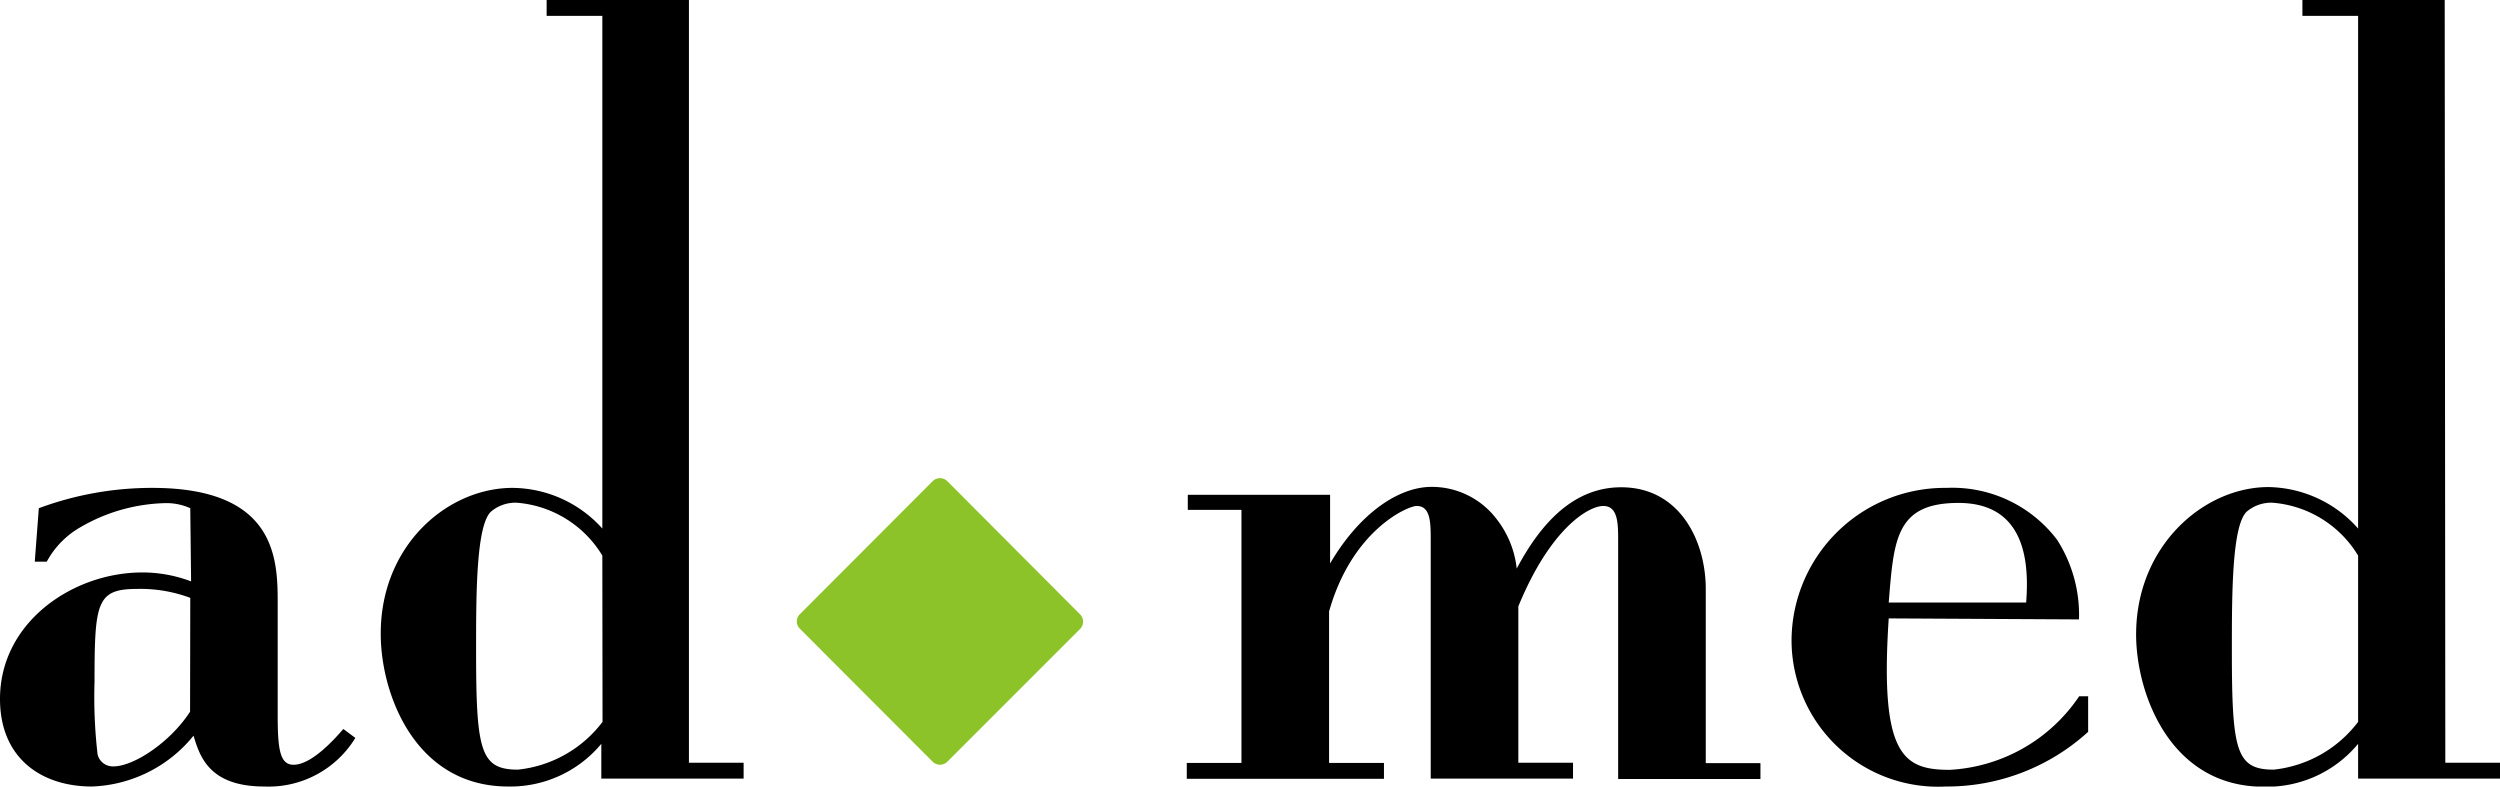 <svg xmlns="http://www.w3.org/2000/svg" viewBox="0 0 122.98 38.69"><defs><style>.cls-1{fill:#8cc328;}</style></defs><title>Admed</title><g id="Layer_2" data-name="Layer 2"><g id="レイヤー_2" data-name="レイヤー 2"><path d="M9.36,25a2.84,2.84,0,0,0-1.22-.25A8.66,8.66,0,0,0,4,25.91,4.32,4.32,0,0,0,2.3,27.63H1.71L1.91,25a16,16,0,0,1,5.58-1c6.17,0,6.17,3.58,6.17,5.73v5.44c0,1.66.1,2.45.78,2.45.93,0,2.11-1.37,2.45-1.76l.59.44A5,5,0,0,1,13,38.69c-2.74,0-3.18-1.52-3.48-2.5a6.73,6.73,0,0,1-5,2.5C2.06,38.69,0,37.32,0,34.38c0-3.77,3.58-6.22,7-6.22a6.74,6.74,0,0,1,2.4.44Zm0,4.41a7,7,0,0,0-2.6-.44c-2,0-2.11.64-2.11,4.56a24.73,24.73,0,0,0,.15,3.58.77.77,0,0,0,.78.59c1,0,2.79-1.18,3.77-2.69Z"/><path d="M33.89,37.52h2.69v.78h-7V36.59A5.82,5.82,0,0,1,25,38.69c-4.61,0-6.27-4.6-6.27-7.49C18.71,26.84,22,24,25.22,24a6,6,0,0,1,4.41,2V.78H26.89V0h7ZM29.63,27.33a5.41,5.41,0,0,0-4.21-2.6,1.85,1.85,0,0,0-1.27.44c-.73.69-.73,4.11-.73,6.81,0,4.95.2,5.88,2.06,5.88a6,6,0,0,0,4.16-2.35Z"/><path d="M65.43,27.72c1.37-2.35,3.28-3.77,5-3.77a4,4,0,0,1,3.18,1.57,4.78,4.78,0,0,1,1,2.45c1.22-2.3,2.84-4,5.14-4,2.89,0,4.16,2.65,4.16,5v8.57h2.69v.78h-7V26.6c0-.83,0-1.71-.73-1.71S76.26,26,74.69,29.83v7.69h2.69v.78h-7V26.6c0-.88,0-1.71-.69-1.71-.44,0-3.18,1.18-4.31,5.19v7.45h2.7v.78h-9.7v-.78h2.69V25.08H58.43v-.74h7Z"/><path d="M92.91,30.42c-.44,6.71.69,7.45,3,7.45a8.21,8.21,0,0,0,6.37-3.62h.44V36a10.31,10.31,0,0,1-7,2.69,7.21,7.21,0,0,1-7.59-7.25A7.54,7.54,0,0,1,95.75,24a6.47,6.47,0,0,1,5.44,2.55,6.84,6.84,0,0,1,1.08,3.92Zm6.76-.78c.15-1.91,0-4.9-3.33-4.9-3.09,0-3.18,1.81-3.43,4.9Z"/><path d="M120.29,37.52H123v.78h-7V36.59a5.82,5.82,0,0,1-4.65,2.11c-4.61,0-6.27-4.6-6.27-7.49,0-4.36,3.33-7.25,6.51-7.25A6,6,0,0,1,116,26V.78h-2.74V0h7ZM116,27.33a5.41,5.41,0,0,0-4.21-2.6,1.85,1.85,0,0,0-1.27.44c-.73.69-.73,4.11-.73,6.81,0,4.95.2,5.88,2.06,5.88A6,6,0,0,0,116,35.51Z"/><path class="cls-1" d="M53.13,30.22a.51.51,0,0,1,0,.72L46.6,37.47a.51.51,0,0,1-.72,0l-6.53-6.54a.5.5,0,0,1,0-.72l6.53-6.54a.51.51,0,0,1,.72,0Z"/></g></g></svg>